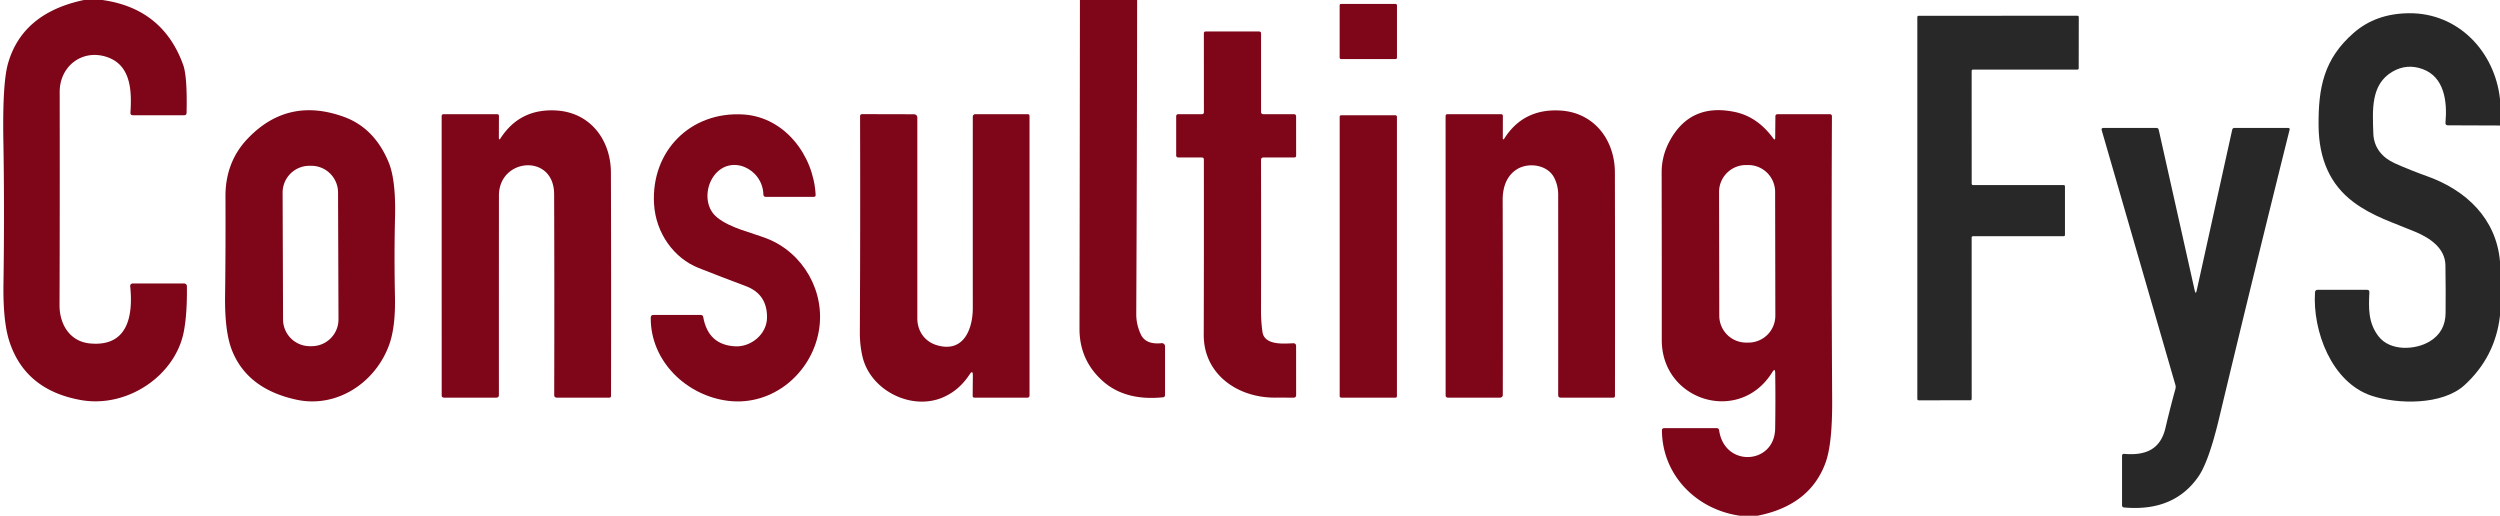 <?xml version="1.0" encoding="UTF-8" standalone="no"?>
<!DOCTYPE svg PUBLIC "-//W3C//DTD SVG 1.1//EN" "http://www.w3.org/Graphics/SVG/1.1/DTD/svg11.dtd">
<svg xmlns="http://www.w3.org/2000/svg" version="1.1" viewBox="0.00 0.00 635.00 131.00">
<path fill="#7f0519" d="
  M 21.34 0.00
  L 25.98 0.00
  Q 41.35 2.15 46.52 16.46
  Q 47.60 19.44 47.39 28.67
  Q 47.37 29.27 46.77 29.27
  L 33.76 29.27
  Q 33.09 29.27 33.13 28.60
  C 33.49 23.18 33.28 16.74 27.46 14.59
  C 21.09 12.24 15.15 16.70 15.16 23.35
  Q 15.21 52.01 15.12 77.50
  C 15.10 82.27 17.64 86.72 22.82 87.23
  C 32.52 88.17 33.84 80.15 33.07 72.69
  A 0.63 0.62 87.1 0 1 33.69 72.00
  L 46.77 72.00
  A 0.70 0.69 -0.0 0 1 47.47 72.69
  Q 47.56 79.61 46.71 84.12
  C 44.57 95.50 32.22 103.69 20.58 101.62
  Q 6.34 99.09 2.35 86.61
  Q 0.74 81.58 0.88 72.08
  Q 1.16 53.31 0.86 36.09
  Q 0.59 21.16 2.04 16.11
  Q 5.71 3.28 21.34 0.00
  Z"
/>
<path fill="#7f0519" d="
  M 274.30 0.00
  L 288.83 0.00
  Q 288.79 39.87 288.61 79.75
  Q 288.60 82.46 289.77 84.94
  Q 291.02 87.59 295.03 87.17
  A 0.80 0.80 0.0 0 1 295.92 87.97
  L 295.92 100.29
  Q 295.92 100.87 295.35 100.92
  Q 285.72 101.87 280.00 96.70
  Q 274.18 91.43 274.19 83.50
  Q 274.26 41.75 274.30 0.00
  Z"
/>
<rect fill="#7f0519" x="340.27" y="1.00" width="14.56" height="14.00" rx="0.34"/>
<path fill="#282828" d="
  M 635.00 25.14
  L 635.00 31.88
  L 621.75 31.83
  Q 621.09 31.83 621.15 31.16
  C 621.64 25.76 620.86 19.58 615.38 17.56
  Q 611.37 16.08 607.71 18.19
  C 602.08 21.44 602.65 28.08 602.82 33.83
  C 602.93 37.51 605.10 40.05 608.29 41.48
  Q 612.22 43.24 616.51 44.77
  C 626.38 48.29 634.05 55.50 635.00 66.42
  L 635.00 80.15
  Q 633.81 90.65 626.01 97.80
  C 620.36 102.98 608.93 102.71 602.35 100.51
  C 592.18 97.10 587.38 84.03 588.01 74.26
  Q 588.05 73.61 588.70 73.61
  L 601.21 73.61
  Q 601.86 73.61 601.82 74.25
  C 601.63 78.22 601.49 81.97 604.13 85.41
  C 607.11 89.29 613.56 88.91 617.18 86.70
  Q 621.13 84.28 621.18 79.51
  Q 621.24 73.88 621.14 67.39
  C 621.07 63.08 617.32 60.50 613.55 58.91
  C 607.96 56.55 602.64 54.98 597.72 51.28
  Q 589.05 44.76 588.92 32.02
  C 588.83 22.33 590.20 15.02 597.84 8.35
  Q 603.45 3.44 611.86 3.36
  C 624.39 3.24 633.66 13.08 635.00 25.14
  Z"
/>
<path fill="#282828" d="
  M 501.14 47.00
  L 524.17 47.00
  A 0.33 0.33 0.0 0 1 524.50 47.33
  L 524.50 59.67
  A 0.33 0.33 0.0 0 1 524.17 60.00
  L 501.13 60.00
  A 0.33 0.33 0.0 0 0 500.80 60.33
  L 500.81 101.34
  A 0.33 0.33 0.0 0 1 500.48 101.67
  L 487.33 101.68
  A 0.33 0.33 0.0 0 1 487.00 101.35
  L 487.00 4.34
  A 0.33 0.33 0.0 0 1 487.33 4.01
  L 527.68 4.00
  A 0.33 0.33 0.0 0 1 528.01 4.33
  L 527.99 17.35
  A 0.33 0.33 0.0 0 1 527.66 17.68
  L 501.13 17.68
  A 0.33 0.33 0.0 0 0 500.80 18.01
  L 500.81 46.67
  A 0.33 0.33 0.0 0 0 501.14 47.00
  Z"
/>
<path fill="#7f0519" d="
  M 305.79 28.48
  L 305.78 8.48
  Q 305.78 8.00 306.27 8.00
  L 319.78 8.00
  Q 320.31 8.00 320.31 8.53
  L 320.31 28.40
  Q 320.31 29.00 320.90 29.00
  L 328.61 29.00
  Q 329.21 29.00 329.21 29.60
  L 329.22 39.51
  Q 329.22 40.00 328.74 40.00
  L 320.95 40.00
  Q 320.30 40.00 320.30 40.64
  Q 320.34 59.25 320.30 78.99
  Q 320.29 81.55 320.66 84.28
  C 321.14 87.76 326.04 87.29 328.44 87.19
  Q 329.21 87.16 329.21 87.94
  L 329.22 100.32
  Q 329.22 101.01 328.53 101.01
  Q 326.07 100.99 323.85 101.00
  C 314.31 101.03 305.72 95.04 305.75 85.04
  Q 305.81 64.29 305.78 40.54
  Q 305.78 40.00 305.24 40.00
  L 299.25 40.00
  A 0.50 0.50 0.0 0 1 298.75 39.50
  L 298.75 29.50
  A 0.50 0.50 0.0 0 1 299.25 29.00
  L 305.27 29.00
  Q 305.79 29.00 305.79 28.48
  Z"
/>
<path fill="#7f0519" d="
  M 87.35 29.68
  Q 95.10 32.50 98.71 41.21
  Q 100.58 45.72 100.34 55.19
  Q 100.10 64.81 100.32 75.28
  Q 100.49 83.12 98.82 87.66
  C 95.25 97.37 85.40 103.72 75.29 101.52
  Q 62.88 98.83 58.96 89.08
  Q 57.05 84.32 57.17 75.17
  Q 57.33 62.92 57.27 49.98
  Q 57.22 41.19 62.88 35.24
  Q 73.09 24.51 87.35 29.68
  Z
  M 85.864 48.886
  A 6.80 6.80 0.0 0 0 79.04 42.109
  L 78.56 42.111
  A 6.80 6.80 0.0 0 0 71.784 48.935
  L 71.896 81.154
  A 6.80 6.80 0.0 0 0 78.72 87.931
  L 79.2 87.929
  A 6.80 6.80 0.0 0 0 85.976 81.105
  L 85.864 48.886
  Z"
/>
<path fill="#7f0519" d="
  M 127.16 35.09
  Q 132.13 27.43 141.52 28.08
  C 149.99 28.67 155.15 35.60 155.17 43.82
  Q 155.26 69.80 155.20 100.60
  A 0.40 0.39 90.0 0 1 154.81 101.00
  L 141.44 101.00
  Q 140.77 101.00 140.77 100.32
  Q 140.84 73.68 140.75 49.31
  C 140.71 38.90 126.74 40.09 126.73 49.64
  Q 126.71 76.19 126.72 100.32
  Q 126.72 101.00 126.04 101.00
  L 112.79 101.00
  Q 112.19 101.00 112.19 100.39
  L 112.18 29.53
  Q 112.18 29.00 112.72 29.00
  L 126.24 29.00
  Q 126.73 29.00 126.73 29.49
  L 126.71 34.96
  Q 126.71 35.79 127.16 35.09
  Z"
/>
<path fill="#7f0519" d="
  M 382.16 35.09
  Q 386.97 27.59 396.20 28.07
  C 404.84 28.51 410.15 35.49 410.18 43.77
  Q 410.25 69.83 410.20 100.60
  A 0.40 0.39 90.0 0 1 409.81 101.00
  L 396.43 101.00
  Q 395.78 101.00 395.78 100.34
  Q 395.80 75.99 395.78 49.46
  Q 395.78 47.17 394.79 45.19
  C 393.09 41.78 388.14 41.16 385.23 43.04
  C 382.60 44.73 381.68 47.69 381.68 50.71
  Q 381.75 74.43 381.71 100.33
  A 0.67 0.67 0.0 0 1 381.04 101.00
  L 367.79 101.00
  Q 367.19 101.00 367.19 100.39
  L 367.18 29.53
  Q 367.18 29.00 367.72 29.00
  L 381.24 29.00
  Q 381.73 29.00 381.73 29.49
  L 381.71 34.95
  Q 381.71 35.80 382.16 35.09
  Z"
/>
<path fill="#7f0519" d="
  M 446.38 131.00
  L 442.00 131.00
  C 430.96 129.48 422.23 120.76 422.13 109.36
  Q 422.12 108.75 422.73 108.75
  L 436.01 108.75
  Q 436.58 108.75 436.66 109.31
  C 438.03 118.82 450.73 118.00 450.89 108.89
  Q 451.01 101.71 450.90 94.71
  Q 450.87 93.38 450.17 94.52
  C 441.89 107.92 422.09 101.90 422.09 86.39
  Q 422.10 64.91 422.06 43.82
  Q 422.05 39.50 424.19 35.64
  Q 429.45 26.12 440.60 28.43
  Q 446.36 29.62 450.38 35.11
  Q 450.90 35.82 450.90 34.94
  L 450.95 29.52
  A 0.53 0.52 0.0 0 1 451.48 29.00
  L 464.73 29.00
  Q 465.32 29.00 465.31 29.59
  Q 465.15 64.88 465.37 101.69
  Q 465.43 112.75 463.69 117.52
  Q 459.73 128.38 446.38 131.00
  Z
  M 450.883 48.738
  A 6.83 6.83 0.0 0 0 444.041 41.919
  L 443.461 41.92
  A 6.83 6.83 0.0 0 0 436.643 48.763
  L 436.697 80.202
  A 6.83 6.83 0.0 0 0 443.539 87.02
  L 444.119 87.019
  A 6.83 6.83 0.0 0 0 450.937 80.177
  L 450.883 48.738
  Z"
/>
<path fill="#7f0519" d="
  M 181.29 44.72
  C 179.09 47.76 178.97 52.68 182.14 55.23
  C 185.55 57.98 190.80 59.03 194.82 60.60
  C 203.98 64.19 209.76 74.09 207.97 84.14
  C 206.07 94.84 196.24 103.17 185.01 101.82
  C 174.46 100.55 165.18 91.81 165.29 80.66
  Q 165.30 80.00 165.95 80.00
  L 177.99 80.00
  Q 178.53 80.00 178.62 80.53
  Q 179.88 87.64 186.79 87.97
  C 190.76 88.15 194.74 84.91 194.82 80.77
  Q 194.94 74.75 189.48 72.69
  Q 183.50 70.45 177.48 68.08
  C 171.18 65.60 166.58 59.23 166.13 51.86
  C 165.31 38.38 175.40 28.21 188.88 29.08
  C 199.33 29.76 206.68 39.49 207.17 49.51
  Q 207.19 50.00 206.70 50.00
  L 194.52 50.00
  Q 193.92 50.00 193.90 49.40
  C 193.73 42.79 185.48 38.95 181.29 44.72
  Z"
/>
<path fill="#7f0519" d="
  M 247.10 95.38
  Q 247.11 93.82 246.26 95.13
  Q 243.63 99.14 239.56 100.91
  C 231.54 104.41 221.06 99.19 219.07 90.56
  Q 218.38 87.61 218.40 84.32
  Q 218.54 57.33 218.46 29.55
  Q 218.46 28.99 219.02 28.99
  L 232.16 29.02
  A 0.84 0.84 0.0 0 1 233.00 29.86
  Q 233.00 54.53 233.00 80.86
  C 233.00 84.10 234.88 86.78 237.99 87.69
  C 244.78 89.69 247.09 83.57 247.09 78.23
  Q 247.08 53.67 247.09 29.62
  A 0.63 0.63 0.0 0 1 247.72 29.00
  L 261.00 29.00
  Q 261.50 29.00 261.50 29.50
  L 261.50 100.50
  A 0.50 0.50 0.0 0 1 261.00 101.00
  L 247.53 101.00
  Q 247.06 101.00 247.06 100.53
  L 247.10 95.38
  Z"
/>
<rect fill="#7f0519" x="340.28" y="29.28" width="14.54" height="71.72" rx="0.35"/>
<path fill="#282828" d="
  M 557.45 73.75
  Q 557.71 74.93 557.97 73.75
  L 566.98 32.95
  A 0.58 0.57 -83.7 0 1 567.54 32.49
  L 581.26 32.50
  A 0.32 0.32 0.0 0 1 581.57 32.90
  Q 572.06 71.07 563.63 106.34
  Q 561.02 117.25 558.40 121.04
  Q 552.18 130.02 539.54 128.90
  Q 539.00 128.85 539.00 128.31
  L 539.00 115.73
  A 0.46 0.45 2.3 0 1 539.50 115.28
  C 544.80 115.74 548.70 114.29 550.01 108.76
  Q 551.28 103.39 552.56 98.78
  A 1.85 1.81 -46.3 0 0 552.55 97.77
  L 533.84 33.09
  Q 533.67 32.50 534.29 32.50
  L 547.73 32.50
  Q 548.21 32.50 548.32 32.98
  L 557.45 73.75
  Z"
/>
</svg>
